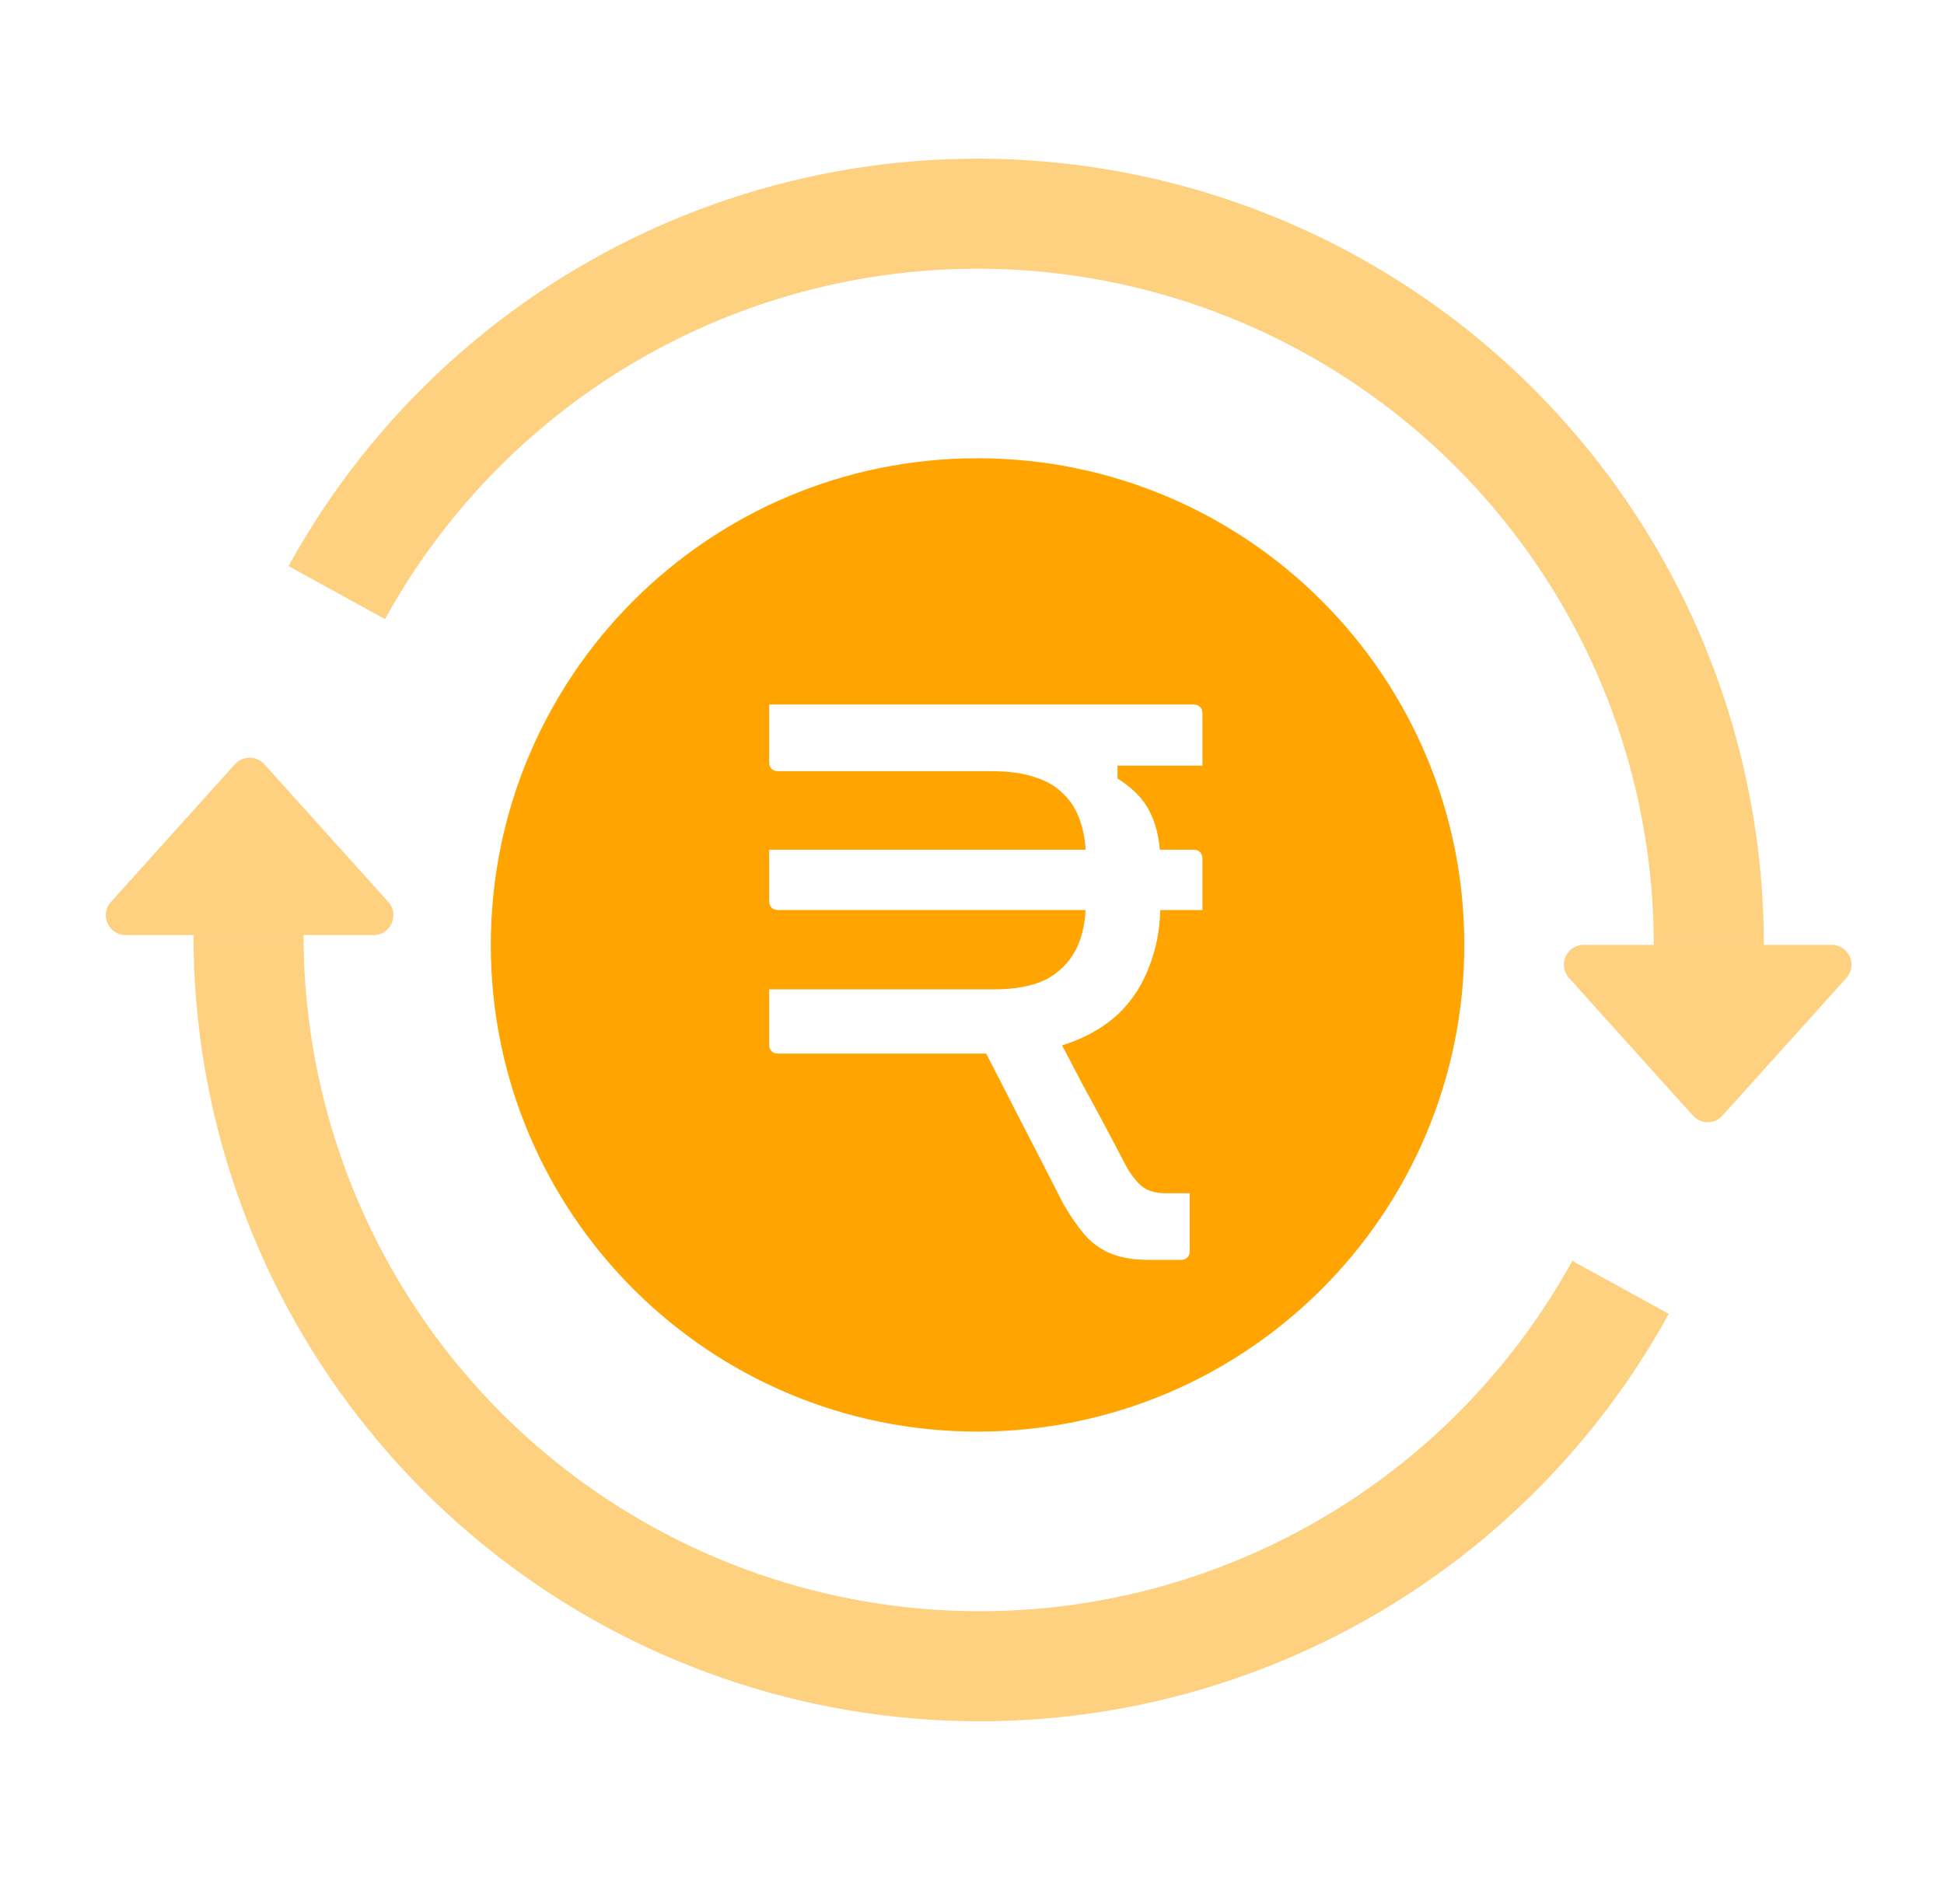 <svg width="49" height="48" viewBox="0 0 49 48" fill="none" xmlns="http://www.w3.org/2000/svg">
<path fill-rule="evenodd" clip-rule="evenodd" d="M24.64 36.091C31.416 36.091 36.909 30.598 36.909 23.822C36.909 17.046 31.416 11.553 24.64 11.553C17.864 11.553 12.371 17.046 12.371 23.822C12.371 30.598 17.864 36.091 24.64 36.091ZM28.168 19.302H29.028H29.848H30.308V19.022V18.642V18.262V17.982C30.308 17.915 30.288 17.862 30.248 17.822C30.208 17.782 30.155 17.762 30.088 17.762H29.168H27.768H26.248H24.968H23.508H21.908H20.428H19.388V18.122V18.562V18.942V19.222C19.388 19.288 19.408 19.342 19.448 19.382C19.488 19.422 19.542 19.442 19.608 19.442H20.488H21.628H22.868H24.028H24.988C25.442 19.442 25.815 19.495 26.108 19.602C26.402 19.695 26.635 19.835 26.808 20.022C26.995 20.195 27.135 20.422 27.228 20.702C27.303 20.916 27.348 21.156 27.363 21.422H19.388V21.702V22.082V22.462V22.722C19.388 22.788 19.408 22.842 19.448 22.882C19.488 22.922 19.542 22.942 19.608 22.942H27.363C27.342 23.336 27.257 23.676 27.108 23.962C26.935 24.282 26.682 24.528 26.348 24.702C26.015 24.862 25.582 24.942 25.048 24.942H24.148H22.928H21.588H20.328H19.388V25.282V25.702V26.082V26.342C19.388 26.408 19.408 26.462 19.448 26.502C19.488 26.542 19.542 26.562 19.608 26.562H20.408H21.708H23.128H24.428H24.858C25.135 27.098 25.412 27.638 25.688 28.182C26.062 28.902 26.435 29.628 26.808 30.362C26.995 30.682 27.182 30.948 27.368 31.162C27.568 31.375 27.795 31.528 28.048 31.622C28.302 31.715 28.602 31.762 28.948 31.762H29.408H29.768C29.835 31.762 29.888 31.742 29.928 31.702C29.968 31.662 29.988 31.608 29.988 31.542V31.242V30.822V30.382V30.082H29.748H29.568H29.368C29.155 30.082 28.975 30.035 28.828 29.942C28.695 29.848 28.555 29.682 28.408 29.442C28.035 28.722 27.662 28.022 27.288 27.342C27.118 27.014 26.945 26.685 26.769 26.354C26.823 26.338 26.876 26.32 26.928 26.302C27.422 26.128 27.842 25.882 28.188 25.562C28.535 25.228 28.795 24.828 28.968 24.362C29.138 23.938 29.23 23.465 29.246 22.942H30.308V22.682V22.302V21.922V21.642C30.308 21.575 30.288 21.522 30.248 21.482C30.208 21.442 30.155 21.422 30.088 21.422H29.234C29.197 20.975 29.081 20.602 28.888 20.302C28.728 20.053 28.488 19.828 28.168 19.626V19.302Z" fill="#FFA400"/>
<path fill-rule="evenodd" clip-rule="evenodd" d="M40.301 11.672C42.996 15.147 44.459 19.421 44.459 23.819H41.685C41.685 20.037 40.426 16.361 38.108 13.373C35.79 10.384 32.543 8.251 28.879 7.31C25.215 6.369 21.343 6.674 17.871 8.177C14.4 9.679 11.527 12.293 9.704 15.608L7.273 14.271C9.392 10.417 12.733 7.377 16.769 5.63C20.806 3.883 25.309 3.529 29.569 4.623C33.829 5.716 37.605 8.196 40.301 11.672ZM42.672 28.126C42.871 28.347 43.217 28.347 43.415 28.126L46.54 24.655C46.829 24.333 46.601 23.82 46.168 23.82H39.919C39.486 23.82 39.258 24.333 39.548 24.655L42.672 28.126Z" fill="#FDD17F"/>
<path fill-rule="evenodd" clip-rule="evenodd" d="M9.035 35.722C6.339 32.247 4.876 27.974 4.876 23.575L7.651 23.575C7.651 27.358 8.909 31.033 11.227 34.022C13.546 37.011 16.793 39.143 20.456 40.084C24.12 41.025 27.993 40.72 31.464 39.218C34.936 37.715 37.809 35.101 39.631 31.786L42.063 33.123C39.944 36.977 36.603 40.017 32.566 41.764C28.53 43.511 24.027 43.865 19.766 42.772C15.506 41.678 11.731 39.198 9.035 35.722ZM6.664 19.268C6.465 19.047 6.119 19.047 5.92 19.268L2.796 22.739C2.506 23.061 2.735 23.574 3.168 23.574L9.416 23.574C9.849 23.574 10.077 23.061 9.788 22.739L6.664 19.268Z" fill="#FDD17F"/>
</svg>
